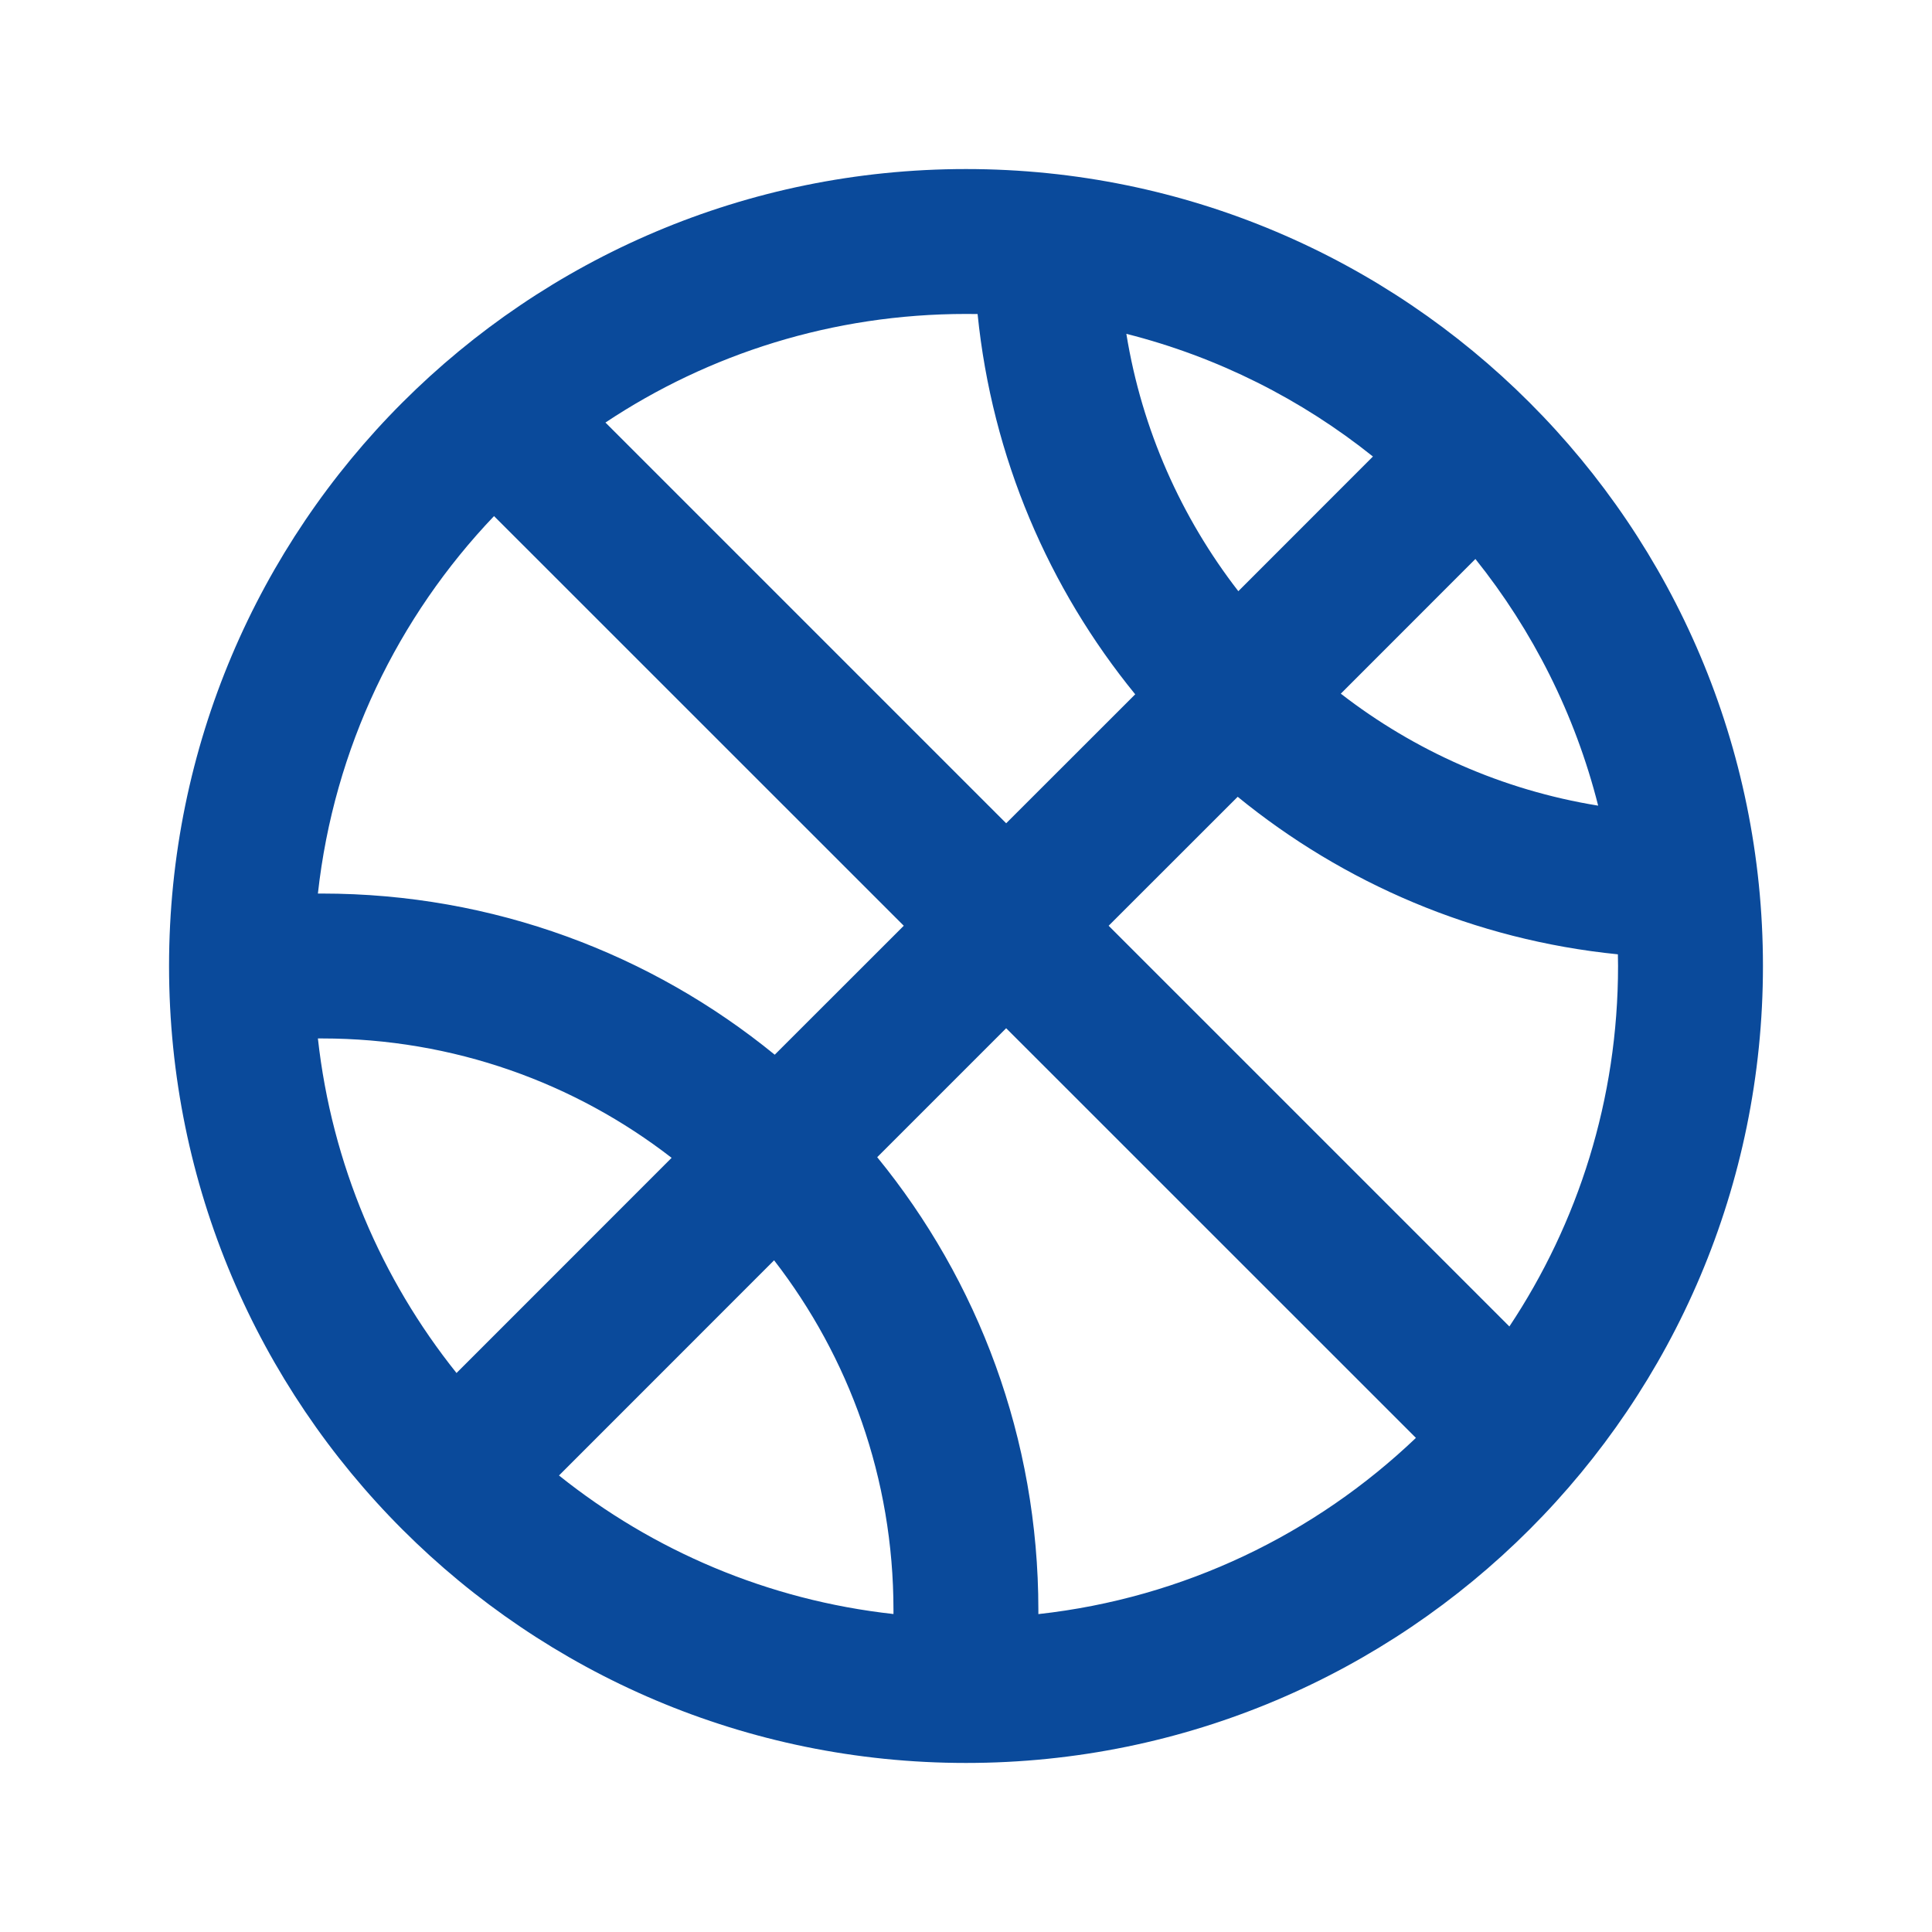 <svg width="24" height="24" viewBox="0 0 24 24" fill="none" xmlns="http://www.w3.org/2000/svg">
<path fill-rule="evenodd" clip-rule="evenodd" d="M4.999 5C6.79 3.209 9.266 2.1 12 2.1C14.733 2.1 17.209 3.209 19 5C20.791 6.79 21.9 9.266 21.9 12C21.9 14.733 20.791 17.21 19 19C17.209 20.791 14.733 21.9 12 21.9C9.266 21.9 6.79 20.791 4.999 19C3.209 17.21 2.1 14.733 2.1 12C2.1 9.266 3.209 6.79 4.999 5ZM12.899 20C12.899 17.866 12.149 15.908 10.897 14.375L12.499 12.773L17.589 17.862C16.339 19.055 14.709 19.851 12.899 20.051L12.899 20ZM11.099 20C11.099 18.364 10.546 16.857 9.616 15.656L6.944 18.329C8.109 19.261 9.537 19.878 11.099 20.05L11.099 20ZM3.999 12.9C5.636 12.9 7.143 13.453 8.343 14.383L5.671 17.056C4.738 15.89 4.122 14.462 3.949 12.9L3.999 12.9ZM12.499 10.227L14.102 8.625C13.029 7.31 12.324 5.683 12.144 3.901C12.096 3.9 12.048 3.9 12 3.9C10.344 3.9 8.804 4.396 7.521 5.249L12.499 10.227ZM17.055 5.671L15.383 7.344C14.675 6.43 14.185 5.338 13.992 4.147C15.127 4.434 16.168 4.961 17.055 5.671ZM19.853 10.008C18.662 9.815 17.57 9.325 16.656 8.617L18.328 6.944C19.039 7.832 19.566 8.872 19.853 10.008ZM13.772 11.5L15.375 9.898C16.689 10.971 18.316 11.676 20.098 11.855C20.099 11.903 20.1 11.951 20.1 12C20.1 13.656 19.603 15.195 18.75 16.478L13.772 11.5ZM9.624 13.102L11.227 11.5L6.137 6.411C4.945 7.661 4.149 9.29 3.949 11.1L3.999 11.1C6.133 11.1 8.091 11.851 9.624 13.102Z" fill="#0A4A9B"/>
</svg>
